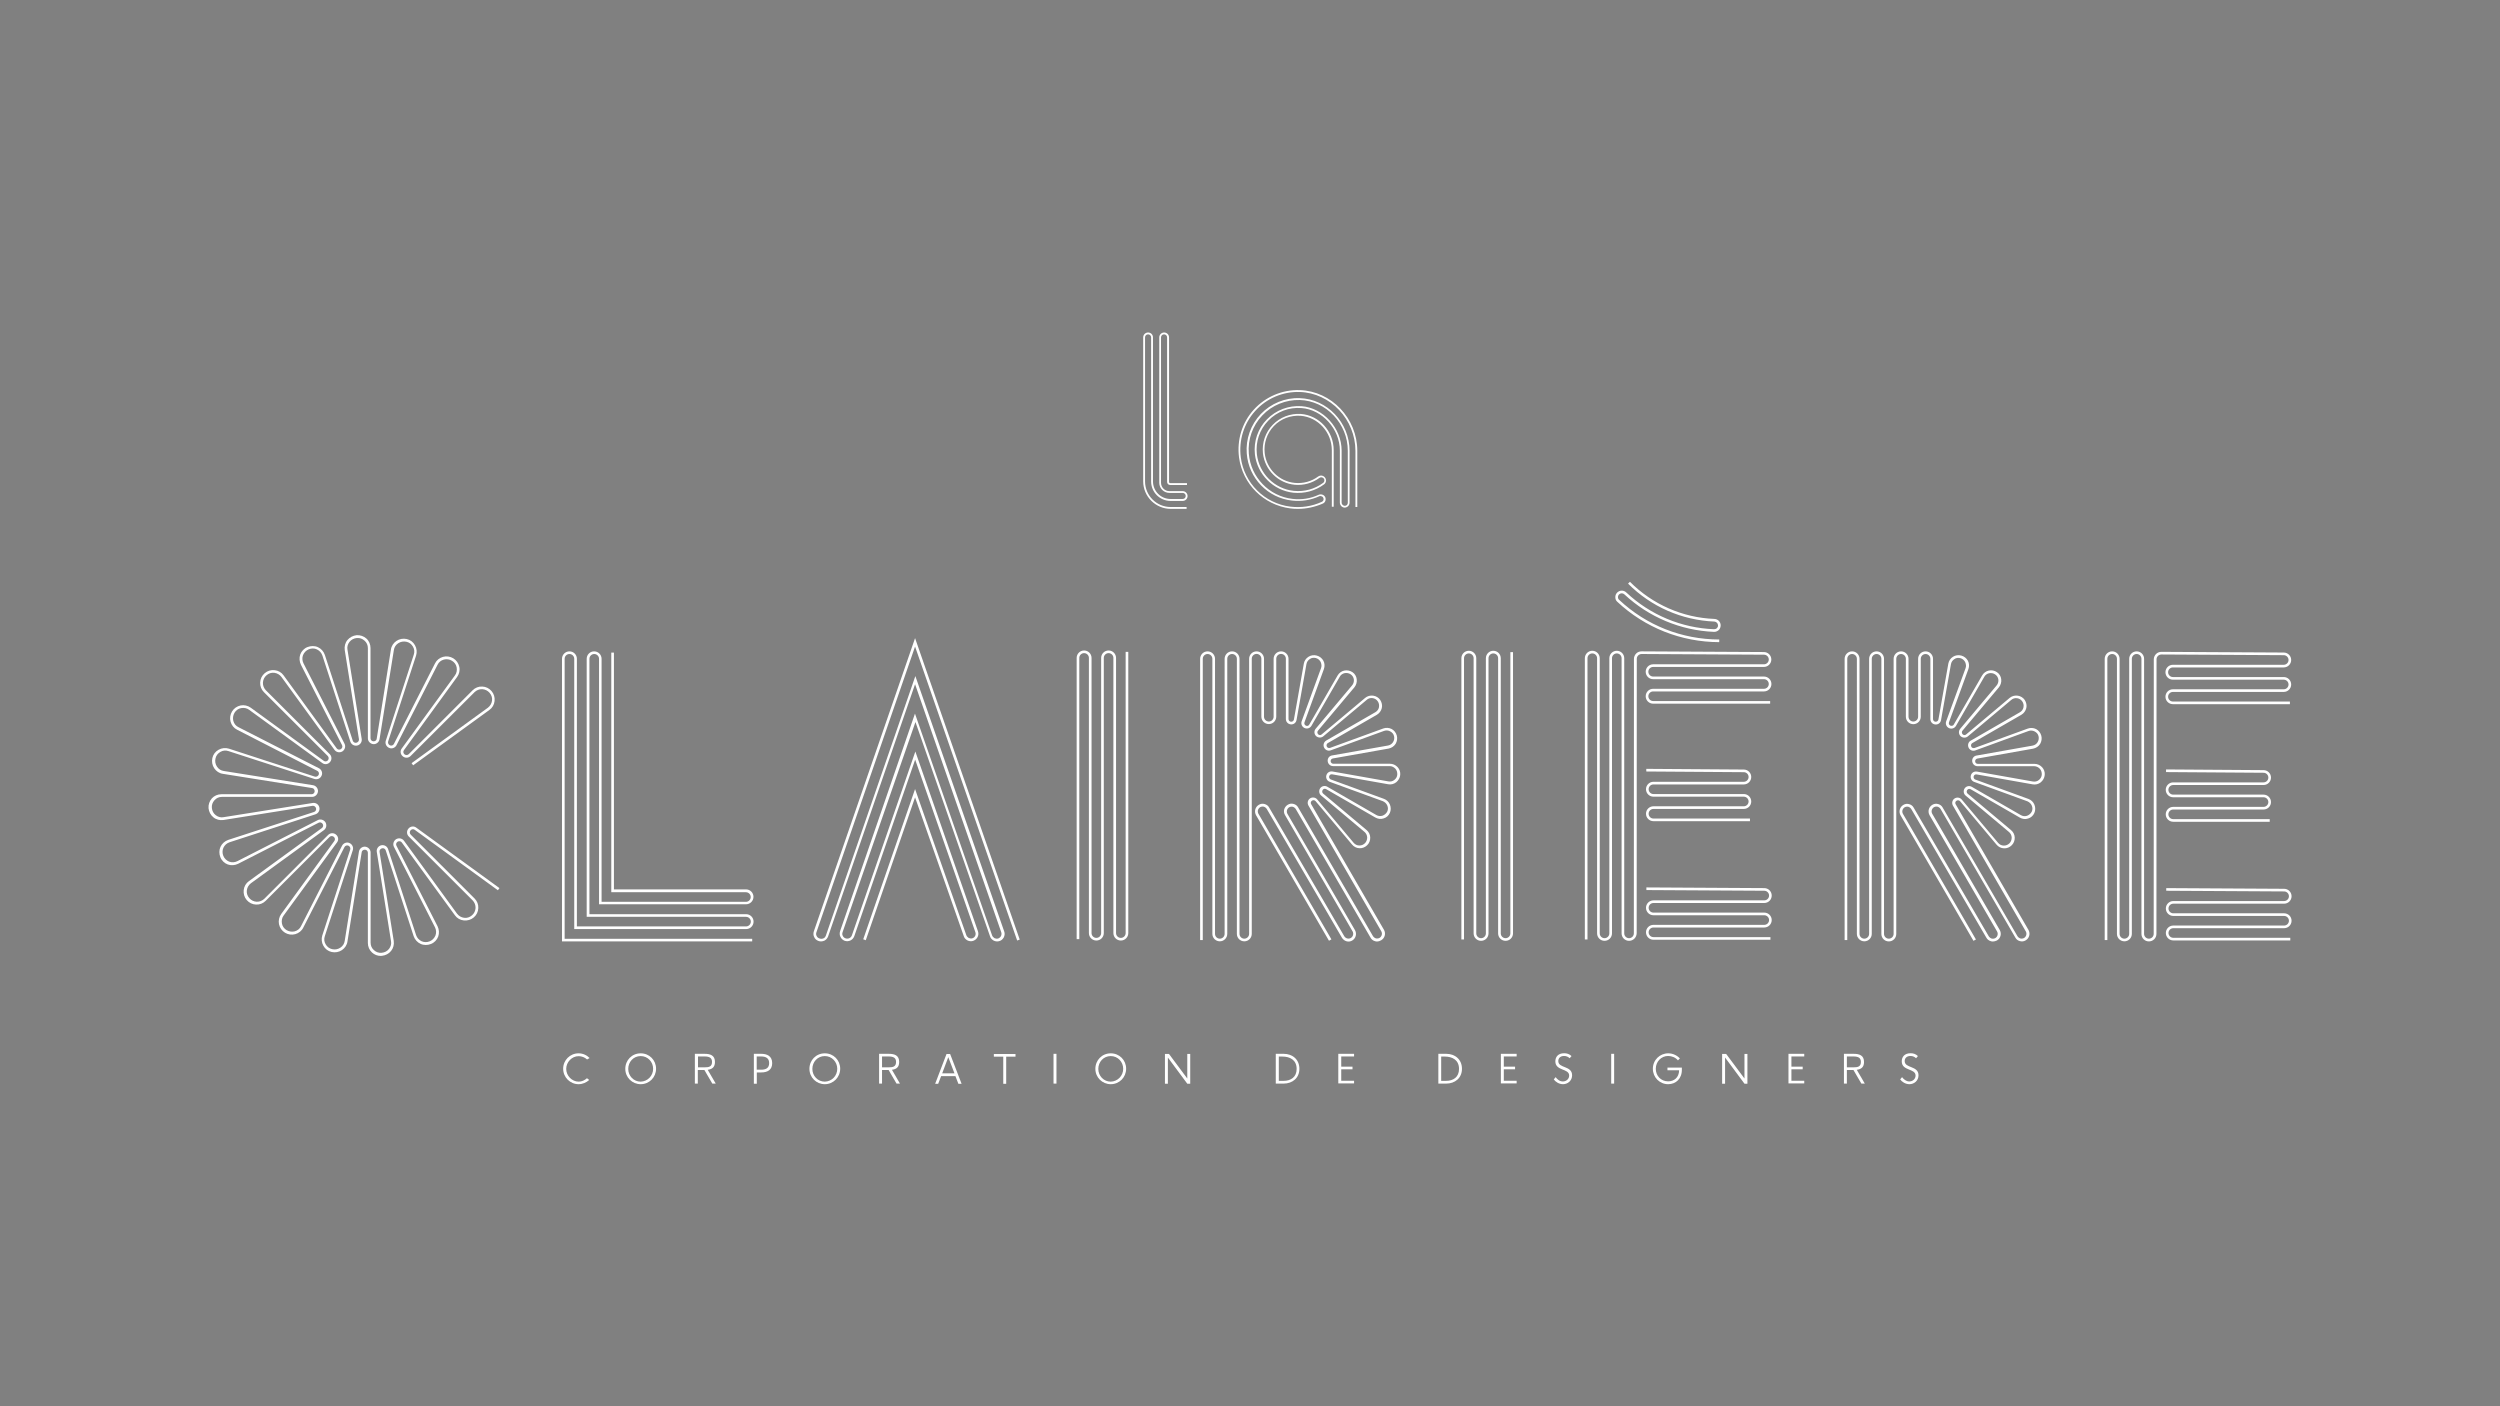 <?xml version="1.0" encoding="utf-8"?>
<!-- Generator: Adobe Illustrator 21.1.0, SVG Export Plug-In . SVG Version: 6.00 Build 0)  -->
<svg version="1.1" id="Calque_1" xmlns="http://www.w3.org/2000/svg" xmlns:xlink="http://www.w3.org/1999/xlink" x="0px" y="0px"
	 width="2551.2px" height="1435px" viewBox="0 0 2551.2 1435" style="enable-background:new 0 0 2551.2 1435;" xml:space="preserve"
	>
<rect x="0" y="0" width="2551.2" height="1435" fill="#808080" stroke="none"/>
<style type="text/css">
	.st0{fill:#FFFFFF;}
	.st1{fill:#FFFFFF;stroke:#1D1D1B;stroke-width:2.772;stroke-miterlimit:10;}
</style>
<g>
	<g>
		<g>
			<g>
				<g>
					<path class="st0" d="M388.6,975.5c-3.4,0-6.5-1.2-9-3.5c-2.7-2.5-4.2-6-4.2-9.7v-92.1c0-1.6-1.2-3-2.9-3.1
						c-1.8-0.1-3.3,1.1-3.4,2.6l-14.5,91c-0.5,3.7-2.6,6.8-5.7,8.9c-3,2-6.8,2.7-10.4,1.9c-3.7-0.8-6.7-3.1-8.5-6.4
						c-1.8-3.1-2.2-7.1-1.1-10.5l28.5-87.6c0.5-1.5-0.3-3.3-1.8-4c-1.6-0.7-3.4,0-4.1,1.5l-42,82.1c-1.6,3.3-4.6,5.7-8.2,6.7
						s-7.4,0.4-10.5-1.5c-3.1-1.9-5.3-5-6.1-8.7c-0.7-3.5,0.1-7.4,2.3-10.4l54.2-74.5c1-1.4,0.7-3.1-0.5-4.2
						c-1.4-1.1-3.1-1.1-4.4,0.1l-65.2,65.2c-2.6,2.6-6.1,4-9.8,3.8c-3.7-0.1-7.1-1.8-9.5-4.6c-2.5-2.9-3.5-6.5-3.1-10.2
						c0.4-3.7,2.3-7,5.3-9.1l74.5-54.2c1.4-1,1.6-2.9,0.8-4.2c-1-1.5-2.7-2-4.2-1.2l-82.1,41.9c-3.3,1.6-7.1,1.9-10.5,0.7
						c-3.4-1.2-6.3-4-7.6-7.4c-1.4-3.4-1.4-7.4,0.1-10.6c1.5-3.3,4.4-5.9,7.9-7.1l87.6-28.5c1.5-0.5,2.5-2.2,2-3.8
						c-0.4-1.6-2-2.7-3.5-2.5l-91,14.5c-3.7,0.5-7.4-0.4-10.2-2.7c-2.9-2.3-4.6-5.7-5-9.3c-0.3-3.7,1-7.4,3.4-10.1
						c2.5-2.7,6-4.2,9.7-4.2h92.1c1.6,0,3-1.2,3.1-2.9c0.1-1.8-1.1-3.3-2.6-3.4l-91-14.5c-3.7-0.5-6.8-2.6-8.9-5.7
						c-2-3-2.7-6.8-1.9-10.4c0.8-3.7,3.1-6.7,6.4-8.5c3.1-1.8,7.1-2.2,10.5-1.1l87.6,28.5c1.5,0.5,3.3-0.3,4-1.8
						c0.7-1.6,0-3.4-1.5-4.1L242,744.7c-3.3-1.6-5.7-4.6-6.7-8.2c-1-3.5-0.4-7.4,1.5-10.5c1.9-3.1,5-5.3,8.7-6.1
						c3.5-0.7,7.4,0.1,10.4,2.3l74.5,54.2c1.4,1,3.1,0.7,4.2-0.5c1.1-1.4,1.1-3.1-0.1-4.4l-65.2-65.2c-2.6-2.6-4-6.1-3.8-9.8
						c0.1-3.7,1.8-7.1,4.6-9.5c2.9-2.5,6.5-3.5,10.2-3.1s7,2.3,9.1,5.3l54.2,74.5c1,1.4,2.9,1.6,4.2,0.8c1.5-1,2-2.7,1.2-4.2
						l-41.9-81.9c-1.6-3.3-1.9-7.1-0.7-10.5c1.2-3.4,4-6.3,7.4-7.6s7.4-1.4,10.6,0.1c3.3,1.5,5.9,4.4,7.1,7.9l28.5,87.6
						c0.5,1.5,2.2,2.5,3.8,2c1.6-0.4,2.7-1.9,2.5-3.5l-14.5-91c-0.5-3.7,0.4-7.4,2.7-10.2s5.7-4.6,9.3-5c3.7-0.3,7.4,1,10.1,3.4
						s4.2,6,4.2,9.7v92.1c0,1.6,1.2,3,2.9,3.1c1.8,0.1,3.3-1.1,3.4-2.6l14.5-91c0.5-3.7,2.6-6.8,5.7-8.9c3-2,6.8-2.7,10.4-1.9
						c3.7,0.8,6.7,3.1,8.5,6.4c1.8,3.1,2.2,7.1,1.1,10.5l-28.5,87.6c-0.5,1.5,0.3,3.3,1.8,4c1.6,0.7,3.4,0,4.1-1.5l41.9-82.1
						c1.6-3.3,4.6-5.7,8.2-6.7c3.5-1,7.4-0.4,10.5,1.5c3.1,1.9,5.3,5,6.1,8.7s-0.1,7.4-2.3,10.4l-54.2,74.6c-1,1.4-0.7,3.1,0.5,4.2
						c1.4,1.1,3.1,1.1,4.4-0.1l65.2-65.2c2.6-2.6,6.1-4,9.8-3.8c3.7,0.1,7.1,1.8,9.5,4.6c2.5,2.9,3.5,6.5,3.1,10.2
						c-0.4,3.7-2.3,7-5.3,9.1L421.6,781l-1.6-2.2l77.9-56.6c2.3-1.8,3.8-4.2,4.2-7.2c0.4-2.9-0.5-5.7-2.5-8s-4.6-3.5-7.5-3.7
						c-3-0.1-5.7,1-7.8,3l-65.3,65.2c-2.2,2.2-5.7,2.3-8,0.3c-2.5-2-2.9-5.6-1-8l54.2-74.5c1.8-2.3,2.3-5.3,1.8-8.2
						c-0.5-2.9-2.3-5.3-4.8-6.8c-2.6-1.6-5.5-1.9-8.3-1.2c-2.9,0.8-5.2,2.7-6.4,5.3l-41.9,82.1c-1.4,2.7-4.8,4-7.5,2.7
						c-2.9-1.2-4.4-4.4-3.4-7.4l28.5-87.6c1-2.9,0.7-5.7-0.8-8.3c-1.5-2.6-3.8-4.4-6.7-5s-5.9-0.1-8.3,1.5c-2.5,1.6-4.1,4.1-4.5,7.1
						l-14.6,90.9c-0.5,3-3.3,5.2-6.3,5c-3.1-0.3-5.6-2.9-5.6-5.9v-92.1c0-3-1.2-5.7-3.4-7.6c-2.2-2-4.9-3-7.9-2.7
						c-3,0.3-5.6,1.6-7.5,4c-1.8,2.3-2.6,5.2-2,8l14.5,91c0.5,3-1.5,6-4.5,6.7c-3.1,0.7-6.1-1-7.1-4L329,669c-1-2.9-2.9-5-5.6-6.3
						s-5.6-1.2-8.3-0.1c-2.7,1.1-4.8,3.3-5.9,6c-1,2.7-0.8,5.7,0.5,8.3l41.9,82.1c1.4,2.7,0.4,6.1-2.2,7.8c-2.7,1.6-6.1,1-8-1.5
						l-54.2-74.5c-1.8-2.3-4.2-3.8-7.2-4.2c-2.9-0.4-5.7,0.5-8,2.5c-2.3,1.9-3.5,4.6-3.7,7.5c-0.1,3,1,5.7,3,7.8l65.2,65.2
						c2.2,2.2,2.3,5.7,0.3,8c-2,2.5-5.6,2.9-8,1l-74.5-54.2c-2.3-1.8-5.3-2.3-8.2-1.8c-2.9,0.5-5.3,2.3-6.8,4.8
						c-1.5,2.6-1.9,5.5-1.2,8.3c0.8,2.9,2.7,5.2,5.3,6.4l82.1,41.9c2.7,1.4,4,4.8,2.7,7.5c-1.2,2.9-4.4,4.4-7.4,3.4l-87.6-28.4
						c-2.9-1-5.7-0.7-8.3,0.8c-2.6,1.5-4.4,3.8-5,6.7c-0.7,2.9-0.1,5.9,1.5,8.3c1.6,2.5,4.1,4.1,7.1,4.5l91,14.5
						c3,0.5,5.2,3.3,5,6.3c-0.3,3.1-2.9,5.6-5.9,5.6h-92.1c-3,0-5.7,1.2-7.6,3.4c-2,2.2-3,4.9-2.7,7.9c0.3,3,1.6,5.6,4,7.4
						c2.3,1.8,5.2,2.6,8,2l91-14.5c3-0.5,6,1.5,6.7,4.5c0.7,3.1-1,6.1-4,7.1l-87.6,28.5c-2.9,1-5,2.9-6.3,5.6
						c-1.2,2.7-1.2,5.6-0.1,8.3c1.1,2.7,3.3,4.8,6,5.9c2.7,1,5.7,0.8,8.3-0.5l82.1-41.9c2.7-1.4,6.1-0.4,7.8,2.2
						c1.6,2.7,1,6.1-1.5,8l-74.5,54.2c-2.3,1.8-3.8,4.2-4.2,7.2c-0.4,2.9,0.5,5.7,2.5,8s4.6,3.5,7.5,3.7c3,0.1,5.7-1,7.8-3
						l65.2-65.2c2.2-2.2,5.7-2.3,8-0.3c2.5,2,2.9,5.6,1,8l-54.4,74.5c-1.8,2.3-2.3,5.3-1.8,8.2c0.5,2.9,2.3,5.3,4.8,6.8
						c2.6,1.5,5.5,1.9,8.3,1.2c2.9-0.8,5.2-2.7,6.4-5.3l41.9-82.1c1.4-2.7,4.8-4,7.5-2.7c2.9,1.2,4.4,4.4,3.4,7.4l-28.5,87.6
						c-1,2.9-0.7,5.7,0.8,8.3s3.8,4.4,6.7,5c2.9,0.7,5.9,0.1,8.3-1.5c2.5-1.6,4.1-4.1,4.5-7.1l14.5-91c0.5-3,3.3-5.2,6.3-5
						c3.1,0.3,5.6,2.9,5.6,5.9V962c0,3,1.2,5.7,3.4,7.6c2.2,2,4.9,3,7.9,2.7c3-0.3,5.6-1.6,7.5-4c1.8-2.3,2.6-5.2,2-8l-14.5-91
						c-0.5-3,1.5-6,4.5-6.7c3.1-0.7,6.1,1,7.1,4l28.5,87.6c1,2.9,2.9,5,5.6,6.3c2.7,1.2,5.6,1.2,8.3,0.1s4.8-3.3,5.9-6
						c1-2.7,0.8-5.7-0.5-8.3L402,864.2c-1.4-2.7-0.4-6.1,2.2-7.8c2.7-1.6,6.1-1,8,1.5l54.2,74.5c1.8,2.3,4.2,3.8,7.2,4.2
						c2.9,0.4,5.7-0.5,8-2.5c2.3-1.9,3.5-4.6,3.7-7.5c0.1-3-1-5.7-3-7.8l-65.2-65.2c-2.2-2.2-2.3-5.7-0.3-8c2-2.5,5.6-2.9,8-1
						l84.9,61.7l-1.6,2.2l-84.9-61.7c-1.4-1-3.1-0.7-4.2,0.5c-1.1,1.4-1.1,3.1,0.1,4.4l65.2,65.2c2.6,2.6,4,6.1,3.8,9.8
						c-0.1,3.7-1.8,7.1-4.6,9.5s-6.5,3.5-10.2,3.1c-3.7-0.4-7-2.3-9.1-5.3L410,859.7c-1-1.4-2.9-1.6-4.2-0.8c-1.5,1-2,2.7-1.2,4.2
						l41.9,82.1c1.6,3.3,1.9,7.1,0.7,10.5c-1.2,3.4-4,6.3-7.4,7.6c-3.4,1.4-7.4,1.4-10.6-0.1c-3.3-1.5-5.9-4.4-7.1-7.9l-28.5-87.6
						c-0.5-1.5-2.2-2.5-3.8-2c-1.6,0.4-2.7,1.9-2.5,3.5l14.5,91c0.5,3.7-0.4,7.4-2.7,10.2c-2.3,2.9-5.7,4.6-9.3,5
						C389.3,975.5,389,975.5,388.6,975.5z"/>
				</g>
			</g>
		</g>
		<g>
			<g>
				<g>
					<path class="st0" d="M767.6,960.7H573.5V672.3c0-4.2,3.4-7.6,7.6-7.6s7.6,3.4,7.6,7.6v273.1h172.6c2.7,0,4.9-2.2,4.9-4.9
						c0-2.7-2.2-4.9-4.9-4.9H598.7V672.3c0-4.2,3.4-7.6,7.6-7.6s7.6,3.4,7.6,7.6v248h147.3c2.7,0,4.9-2.2,4.9-4.9
						c0-2.7-2.2-4.9-4.9-4.9H623.8V666h2.7v241.6h134.8c4.2,0,7.6,3.4,7.6,7.6c0,4.2-3.4,7.6-7.6,7.6H611.3V672.3
						c0-2.7-2.2-4.9-4.9-4.9c-2.7,0-4.9,2.2-4.9,4.9v260.6h159.9c4.2,0,7.6,3.4,7.6,7.6c0,4.2-3.4,7.6-7.6,7.6H586V672.3
						c0-2.7-2.2-4.9-4.9-4.9c-2.7,0-4.9,2.2-4.9,4.9v285.7h191.4V960.7z"/>
				</g>
			</g>
		</g>
		<g>
			<g>
				<g>
					<path class="st0" d="M1143.8,959.8c-4.2,0-7.6-3.4-7.6-7.6V671.4c0-2.7-2.2-4.9-4.9-4.9s-4.9,2.2-4.9,4.9v280.8
						c0,4.2-3.4,7.6-7.6,7.6s-7.6-3.4-7.6-7.6V671.4c0-2.7-2.2-4.9-4.9-4.9c-2.7,0-4.9,2.2-4.9,4.9v287h-2.7v-287
						c0-4.2,3.4-7.6,7.6-7.6c4.2,0,7.6,3.4,7.6,7.6v280.8c0,2.7,2.2,4.9,4.9,4.9s4.9-2.2,4.9-4.9V671.4c0-4.2,3.4-7.6,7.6-7.6
						s7.6,3.4,7.6,7.6v280.8c0,2.7,2.2,4.9,4.9,4.9s4.9-2.2,4.9-4.9v-287h2.7v287C1151.4,956.4,1148,959.8,1143.8,959.8z"/>
				</g>
			</g>
		</g>
		<g>
			<g>
				<g>
					<path class="st0" d="M1536.4,960.1c-4.2,0-7.6-3.4-7.6-7.6V671.7c0-2.7-2.2-4.9-4.9-4.9c-2.7,0-4.9,2.2-4.9,4.9v280.8
						c0,4.2-3.4,7.6-7.6,7.6s-7.6-3.4-7.6-7.6V671.7c0-2.7-2.2-4.9-4.9-4.9s-4.9,2.2-4.9,4.9v287h-2.7v-287c0-4.2,3.4-7.6,7.6-7.6
						s7.6,3.4,7.6,7.6v280.8c0,2.7,2.2,4.9,4.9,4.9s4.9-2.2,4.9-4.9V671.7c0-4.2,3.4-7.6,7.6-7.6c4.2,0,7.6,3.4,7.6,7.6v280.8
						c0,2.7,2.2,4.9,4.9,4.9c2.7,0,4.9-2.2,4.9-4.9v-287h2.7v287C1544,956.7,1540.6,960.1,1536.4,960.1z"/>
				</g>
			</g>
		</g>
		<g>
			<g>
				<g>
					<g>
						<path class="st0" d="M2192.9,960.7c-4.2,0-7.6-3.4-7.6-7.6V672.3c0-2.7-2.2-4.9-4.9-4.9s-4.9,2.2-4.9,4.9V953
							c0,4.2-3.4,7.6-7.6,7.6c-4.2,0-7.6-3.4-7.6-7.6V672.3c0-2.7-2.2-4.9-4.9-4.9c-2.7,0-4.9,2.2-4.9,4.9v287h-2.7v-287
							c0-4.2,3.4-7.6,7.6-7.6c4.2,0,7.6,3.4,7.6,7.6V953c0,2.7,2.2,4.9,4.9,4.9c2.7,0,4.9-2.2,4.9-4.9V672.3c0-4.2,3.4-7.6,7.6-7.6
							c4.2,0,7.6,3.4,7.6,7.6V953c0,2.7,2.2,4.9,4.9,4.9s4.9-2.2,4.9-4.9l0.1-280.1c0-2,0.8-4,2.3-5.5c1.5-1.5,3.4-2.2,5.5-2.2
							l124.8,0.7c4.2,0,7.6,3.4,7.6,7.6c0,4.2-3.4,7.6-7.6,7.6h-113.1c-2.7,0-4.9,2.2-4.9,4.9c0,2.7,2.2,4.9,4.9,4.9h113.1
							c4.2,0,7.6,3.4,7.6,7.6c0,4.2-3.4,7.6-7.6,7.6h-113.1c-2.7,0-4.9,2.2-4.9,4.9c0,2.7,2.2,4.9,4.9,4.9h119.4v2.7h-119.4
							c-4.2,0-7.6-3.4-7.6-7.6c0-4.2,3.4-7.6,7.6-7.6h113.1c2.7,0,4.9-2.2,4.9-4.9c0-2.7-2.2-4.9-4.9-4.9h-113.1
							c-4.2,0-7.6-3.4-7.6-7.6c0-4.2,3.4-7.6,7.6-7.6h113.1c2.7,0,4.9-2.2,4.9-4.9c0-2.7-2.2-4.9-4.9-4.9l-124.8-0.7
							c-1.2,0-2.6,0.5-3.5,1.4c-1,1-1.5,2.2-1.5,3.4l-0.1,280.1C2200.7,957.3,2197.1,960.7,2192.9,960.7z"/>
					</g>
				</g>
			</g>
			<g>
				<g>
					<g>
						<path class="st0" d="M2337.2,959.7h-119.4c-4.2,0-7.6-3.4-7.6-7.6c0-4.2,3.4-7.6,7.6-7.6h113.1c2.7,0,4.9-2.2,4.9-4.9
							c0-2.7-2.2-4.9-4.9-4.9h-113.1c-4.2,0-7.6-3.4-7.6-7.6c0-4.2,3.4-7.6,7.6-7.6h113.1c2.7,0,4.9-2.2,4.9-4.9
							c0-2.7-2.2-4.9-4.9-4.9l-120.3-0.7v-2.7l120.3,0.7c4.2,0,7.6,3.4,7.6,7.6c0,4.2-3.4,7.6-7.6,7.6h-113.1
							c-2.7,0-4.9,2.2-4.9,4.9c0,2.7,2.2,4.9,4.9,4.9h113.1c4.2,0,7.6,3.4,7.6,7.6c0,4.2-3.4,7.6-7.6,7.6h-113.1
							c-2.7,0-4.9,2.2-4.9,4.9c0,2.7,2.2,4.9,4.9,4.9h119.4V959.7z"/>
					</g>
				</g>
			</g>
			<g>
				<g>
					<g>
						<path class="st0" d="M2316.2,838.6h-98.5c-4.2,0-7.6-3.4-7.6-7.6c0-4.2,3.4-7.6,7.6-7.6h92.2c2.7,0,4.9-2.2,4.9-4.9
							c0-2.7-2.2-4.9-4.9-4.9h-92.2c-4.2,0-7.6-3.4-7.6-7.6c0-4.2,3.4-7.6,7.6-7.6h92.2c2.7,0,4.9-2.2,4.9-4.9
							c0-2.7-2.2-4.9-4.9-4.9l-99.5-0.7v-2.7l99.5,0.7c4.2,0,7.6,3.4,7.6,7.6s-3.4,7.6-7.6,7.6h-92.2c-2.7,0-4.9,2.2-4.9,4.9
							c0,2.7,2.2,4.9,4.9,4.9h92.2c4.2,0,7.6,3.4,7.6,7.6c0,4.2-3.4,7.6-7.6,7.6h-92.2c-2.7,0-4.9,2.2-4.9,4.9
							c0,2.7,2.2,4.9,4.9,4.9h98.5V838.6z"/>
					</g>
				</g>
			</g>
		</g>
		<g>
			<g>
				<g>
					<path class="st0" d="M837.9,960.7c-0.8,0-1.6-0.1-2.5-0.4c-2-0.7-3.7-2-4.5-4c-1-1.8-1-4-0.4-5.9l103.3-299.2l106.8,307.6
						l-2.6,1l-104.2-300L833.1,951.5c-0.4,1.2-0.4,2.6,0.3,3.7c0.5,1.2,1.5,2,2.9,2.5c1.4,0.5,2.7,0.4,4-0.1c1.2-0.5,2-1.5,2.5-2.9
						l91.3-264.8l90.7,260.7c0.7,1.9,0.5,4-0.4,5.9c-1,1.8-2.5,3.3-4.4,3.8c-1.9,0.7-4.1,0.5-5.9-0.4c-1.8-1-3.3-2.5-3.8-4.4
						l-76.1-218.7l-74.4,214.6c-0.4,1.2-0.4,2.6,0.3,3.7c0.5,1.2,1.5,2,2.9,2.5c2.6,0.8,5.3-0.4,6.3-3l64.8-187.7L998,950.4
						c1.4,4-0.8,8.3-4.8,9.7c-1.9,0.7-4,0.5-5.9-0.4c-1.8-1-3.3-2.5-3.8-4.4l-49.7-141.6l-50.3,145.8l-2.6-1l52.9-153.3l52.3,149.1
						c0.4,1.2,1.4,2.2,2.5,2.9c1.2,0.5,2.5,0.7,3.7,0.3c2.6-0.8,4-3.7,3-6.3l-61.4-176l-62.1,180.1c-1.4,4-5.7,6.1-9.7,4.8
						c-1.9-0.7-3.5-2-4.4-4c-1-1.8-1-4-0.4-5.9l76.4-222l78.7,226.3c0.4,1.2,1.4,2.2,2.5,2.9c1.2,0.5,2.5,0.7,3.7,0.3
						c1.2-0.4,2.3-1.4,2.9-2.5c0.5-1.1,0.7-2.5,0.3-3.7l-88-253.3l-88.7,257.3c-0.7,1.9-2,3.5-3.8,4.4
						C840.2,960.4,839,960.7,837.9,960.7z"/>
				</g>
			</g>
		</g>
		<g>
			<g>
				<g>
					<g>
						<path class="st0" d="M1754.4,655.3c-38.7-0.1-75.7-14.7-104-41.2c-1.4-1.2-2-2.9-2-4.8c0-1.8,0.7-3.4,1.9-4.6
							c2.6-2.6,6.7-2.6,9.3-0.1c24.4,22.9,56.3,36.3,89.6,37.5c1,0,2-0.3,2.9-1.1c0.7-0.7,1.1-1.6,1.1-2.7c0-2.2-1.6-3.8-3.7-4
							c-33.3-1.4-64.5-15.1-88.1-38.7l1.9-1.9c23.1,23.2,53.8,36.6,86.2,37.9c3.5,0.1,6.4,3,6.4,6.5c0,1.9-0.7,3.7-2,4.9
							c-1.4,1.2-3,1.9-4.9,1.8c-34-1.4-66.4-15-91.4-38.3c-1.5-1.4-3.8-1.4-5.3,0c-0.8,0.8-1.2,1.8-1.2,2.9c0,1.1,0.4,2,1.2,2.7
							c27.8,26.1,64,40.4,102.2,40.5L1754.4,655.3z"/>
					</g>
				</g>
			</g>
			<g>
				<g>
					<g>
						<g>
							<g>
								<path class="st0" d="M1662.4,960.1c-4.2,0-7.6-3.4-7.6-7.6V671.7c0-2.7-2.2-4.9-4.9-4.9s-4.9,2.2-4.9,4.9v280.8
									c0,4.2-3.4,7.6-7.6,7.6s-7.6-3.4-7.6-7.6V671.7c0-2.7-2.2-4.9-4.9-4.9c-2.7,0-4.9,2.2-4.9,4.9v287h-2.7v-287
									c0-4.2,3.4-7.6,7.6-7.6c4.2,0,7.6,3.4,7.6,7.6v280.8c0,2.7,2.2,4.9,4.9,4.9s4.9-2.2,4.9-4.9V671.7c0-4.2,3.4-7.6,7.6-7.6
									s7.6,3.4,7.6,7.6v280.8c0,2.7,2.2,4.9,4.9,4.9s4.9-2.2,4.9-4.9l0.1-280.1c0-2,0.8-4,2.3-5.5c1.5-1.5,3.4-2.2,5.5-2.2
									l124.8,0.7c4.2,0,7.6,3.4,7.6,7.6s-3.4,7.6-7.6,7.6H1687c-2.7,0-4.9,2.2-4.9,4.9c0,2.7,2.2,4.9,4.9,4.9h113.1
									c4.2,0,7.6,3.4,7.6,7.6c0,4.2-3.4,7.6-7.6,7.6H1687c-2.7,0-4.9,2.2-4.9,4.9c0,2.7,2.2,4.9,4.9,4.9h119.4v2.7H1687
									c-4.2,0-7.6-3.4-7.6-7.6c0-4.2,3.4-7.6,7.6-7.6h113.1c2.7,0,4.9-2.2,4.9-4.9c0-2.7-2.2-4.9-4.9-4.9H1687
									c-4.2,0-7.6-3.4-7.6-7.6s3.4-7.6,7.6-7.6h113.1c2.7,0,4.9-2.2,4.9-4.9c0-2.7-2.2-4.9-4.9-4.9l-124.8-0.7
									c-1.2,0-2.6,0.5-3.5,1.4c-1,1-1.5,2.2-1.5,3.4l-0.1,280.1C1670.1,956.7,1666.7,960.1,1662.4,960.1z"/>
							</g>
						</g>
					</g>
					<g>
						<g>
							<g>
								<path class="st0" d="M1806.7,959h-119.4c-4.2,0-7.6-3.4-7.6-7.6c0-4.2,3.4-7.6,7.6-7.6h113.1c2.7,0,4.9-2.2,4.9-4.9
									c0-2.7-2.2-4.9-4.9-4.9h-113.1c-4.2,0-7.6-3.4-7.6-7.6s3.4-7.6,7.6-7.6h113.1c2.7,0,4.9-2.2,4.9-4.9c0-2.7-2.2-4.9-4.9-4.9
									l-120.3-0.7v-2.7l120.3,0.7c4.2,0,7.6,3.4,7.6,7.6c0,4.2-3.4,7.6-7.6,7.6h-113.1c-2.7,0-4.9,2.2-4.9,4.9
									c0,2.7,2.2,4.9,4.9,4.9h113.1c4.2,0,7.6,3.4,7.6,7.6c0,4.2-3.4,7.6-7.6,7.6h-113.1c-2.7,0-4.9,2.2-4.9,4.9
									c0,2.7,2.2,4.9,4.9,4.9h119.4V959z"/>
							</g>
						</g>
					</g>
					<g>
						<g>
							<g>
								<path class="st0" d="M1785.8,838h-98.5c-4.2,0-7.6-3.4-7.6-7.6c0-4.2,3.4-7.6,7.6-7.6h92.2c2.7,0,4.9-2.2,4.9-4.9
									c0-2.7-2.2-4.9-4.9-4.9h-92.2c-4.2,0-7.6-3.4-7.6-7.6c0-4.2,3.4-7.6,7.6-7.6h92.2c2.7,0,4.9-2.2,4.9-4.9
									c0-2.7-2.2-4.9-4.9-4.9l-99.5-0.7v-2.7l99.5,0.7c4.2,0,7.6,3.4,7.6,7.6c0,4.2-3.4,7.6-7.6,7.6h-92.2c-2.7,0-4.9,2.2-4.9,4.9
									c0,2.7,2.2,4.9,4.9,4.9h92.2c4.2,0,7.6,3.4,7.6,7.6c0,4.2-3.4,7.6-7.6,7.6h-92.2c-2.7,0-4.9,2.2-4.9,4.9
									c0,2.7,2.2,4.9,4.9,4.9h98.5V838z"/>
							</g>
						</g>
					</g>
				</g>
				<g>
					<g>
						<g>
							<g>
								<path class="st1" d="M1754.4,610.6"/>
							</g>
						</g>
					</g>
				</g>
			</g>
		</g>
		<g>
			<g>
				<g>
					<path class="st0" d="M2033.7,960.8c-0.7,0-1.4-0.1-2-0.3c-1.9-0.5-3.7-1.8-4.6-3.5l-76.7-131.4c-0.7-1.1-1.8-1.9-3-2.3
						c-1.2-0.3-2.6-0.1-3.7,0.5c-2.3,1.4-3.1,4.4-1.8,6.7l74.5,128.2l-2.5,1.4l-74.5-128.2c-2-3.7-0.8-8.3,2.9-10.5
						c1.8-1.1,3.8-1.4,5.9-0.8c2,0.5,3.7,1.8,4.6,3.5l76.7,131.4c0.7,1.1,1.8,1.9,3,2.3c1.2,0.3,2.6,0.1,3.7-0.5
						c2.3-1.4,3.1-4.4,1.8-6.7l-69-118.8c-2-3.7-0.8-8.3,2.9-10.5c1.8-1.1,3.8-1.4,5.9-0.8c2,0.5,3.7,1.8,4.6,3.5l76.4,131.4
						c0.7,1.1,1.8,1.9,3,2.3c1.2,0.3,2.6,0.1,3.7-0.5c2.3-1.4,3.1-4.4,1.8-6.7l-74.4-128.4c-1.4-2.5-0.7-5.6,1.6-7.2
						c2.3-1.6,5.6-1.2,7.4,1l37.2,44.3c1.4,1.6,3.4,2.7,5.6,2.7c2.2,0.1,4.2-0.7,5.9-2.3c1.5-1.5,2.3-3.7,2.3-5.9
						c-0.1-2.2-1.1-4.2-2.7-5.6l-44.3-37.2c-2.2-1.8-2.6-5-1-7.4c1.6-2.3,4.8-3,7.2-1.6l50.1,28.9c1.9,1.1,4.1,1.4,6.3,0.7
						c2-0.7,3.8-2.2,4.8-4.1c1-2,1-4.2,0.1-6.3c-0.8-2-2.5-3.5-4.5-4.4l-54.3-19.8c-2.7-1-4.1-3.8-3.4-6.5c0.7-2.9,3.4-4.5,6.3-4
						l57,10.1c2.2,0.4,4.4-0.1,6.1-1.5s2.9-3.3,3-5.5c0.1-2.2-0.5-4.4-2-6s-3.5-2.6-5.7-2.6h-57.8c-2.9,0-5.2-2.2-5.5-5
						c-0.3-2.9,1.6-5.5,4.5-5.9l57-10.1c2.2-0.4,4.1-1.6,5.2-3.5c1.2-1.9,1.5-4.1,1-6.1c-0.5-2.2-1.9-3.8-4-4.9
						c-1.9-1-4.2-1.2-6.3-0.4l-54.3,19.8c-2.7,1-5.6-0.3-6.8-2.9c-1.2-2.6-0.3-5.7,2.2-7.1l50.1-28.9c1.9-1.1,3.3-2.9,3.7-5
						c0.5-2.2,0-4.4-1.2-6.1c-1.2-1.8-3.1-3-5.3-3.3c-2.2-0.3-4.4,0.3-6,1.8l-44.3,37.2c-2.2,1.8-5.3,1.6-7.4-0.3
						c-2-2-2.2-5.2-0.4-7.4l37.2-44.3c1.4-1.6,2-3.8,1.8-6c-0.3-2.2-1.5-4.1-3.3-5.3c-1.8-1.2-4-1.6-6.1-1.2c-2.2,0.5-4,1.8-5,3.7
						l-28.9,50.1c-1.5,2.5-4.5,3.4-7.1,2.2c-2.6-1.2-3.8-4.2-2.9-6.8l19.8-54.3c0.8-2,0.5-4.2-0.4-6.3c-1-1.9-2.7-3.4-4.9-4
						c-2.2-0.5-4.4-0.3-6.1,1c-1.9,1.2-3.1,3-3.5,5.2l-10.1,57c-0.5,2.9-3,4.8-5.9,4.5c-2.9-0.3-5-2.6-5-5.5v-61.5
						c0-2.7-2.2-4.9-4.9-4.9s-4.9,2.2-4.9,4.9v59.1c0,4.2-3.4,7.6-7.6,7.6s-7.6-3.4-7.6-7.6v-59.1c0-2.7-2.2-4.9-4.9-4.9
						c-2.7,0-4.9,2.2-4.9,4.9v280.8c0,4.2-3.4,7.6-7.6,7.6c-4.2,0-7.6-3.4-7.6-7.6V672.3c0-2.7-2.2-4.9-4.9-4.9
						c-2.7,0-4.9,2.2-4.9,4.9V953c0,4.2-3.4,7.6-7.6,7.6s-7.6-3.4-7.6-7.6V672.3c0-2.7-2.2-4.9-4.9-4.9s-4.9,2.2-4.9,4.9v287h-2.7
						v-287c0-4.2,3.4-7.6,7.6-7.6s7.6,3.4,7.6,7.6V953c0,2.7,2.2,4.9,4.9,4.9s4.9-2.2,4.9-4.9V672.3c0-4.2,3.4-7.6,7.6-7.6
						c4.2,0,7.6,3.4,7.6,7.6V953c0,2.7,2.2,4.9,4.9,4.9c2.7,0,4.9-2.2,4.9-4.9V672.3c0-4.2,3.4-7.6,7.6-7.6c4.2,0,7.6,3.4,7.6,7.6
						v59.1c0,2.7,2.2,4.9,4.9,4.9s4.9-2.2,4.9-4.9v-59.1c0-4.2,3.4-7.6,7.6-7.6s7.6,3.4,7.6,7.6v61.5c0,1.4,1.1,2.6,2.5,2.7
						c1.5,0.1,2.7-0.8,3-2.2l10.1-57c0.5-2.9,2.2-5.5,4.8-7.1c2.5-1.6,5.6-2,8.5-1.2c2.9,0.8,5.3,2.7,6.7,5.3s1.5,5.7,0.5,8.5
						l-19.8,54.3c-0.5,1.4,0.1,2.7,1.4,3.4c1.4,0.5,2.9,0.1,3.5-1.1l28.9-50.1c1.5-2.6,4-4.4,6.8-5c2.9-0.7,5.9,0,8.3,1.6
						c2.5,1.6,4.1,4.4,4.4,7.2c0.4,2.9-0.5,5.9-2.3,8.2l-37.2,44.3c-1,1.1-0.8,2.6,0.1,3.7c1.1,1.1,2.6,1.1,3.7,0.1l44.3-37.2
						c2.3-1.9,5.2-2.7,8.2-2.3c2.9,0.4,5.6,2,7.2,4.4c1.6,2.5,2.3,5.5,1.6,8.3c-0.7,2.9-2.5,5.3-5,6.8l-50.1,28.9
						c-1.2,0.7-1.6,2.2-1.1,3.5c0.5,1.4,2,1.9,3.4,1.5l54.3-19.8c2.7-1,5.9-0.8,8.5,0.5c2.6,1.4,4.5,3.8,5.3,6.7s0.3,5.9-1.2,8.5
						c-1.6,2.5-4.2,4.2-7.1,4.8l-57,10.1c-1.4,0.3-2.3,1.5-2.2,2.9c0.1,1.5,1.2,2.5,2.7,2.5h57.8c3,0,5.7,1.2,7.8,3.4
						c2,2.2,3,5,2.7,8c-0.3,3-1.8,5.6-4.1,7.5c-2.3,1.8-5.3,2.6-8.3,2l-57-10.1c-1.4-0.3-2.7,0.5-3.1,1.9c-0.4,1.4,0.4,2.9,1.6,3.3
						l54.3,19.8c2.7,1,5,3.1,6.1,5.9c1.1,2.7,1.1,5.9-0.1,8.5c-1.2,2.7-3.5,4.8-6.4,5.6c-2.9,1-5.9,0.5-8.5-1l-50.1-28.9
						c-1.2-0.7-2.7-0.4-3.5,0.8c-0.8,1.2-0.7,2.7,0.4,3.7l44.3,37.2c2.3,1.9,3.7,4.6,3.8,7.6c0.1,3-1,5.9-3.1,7.9
						c-2,2-4.9,3.3-7.9,3.1c-3-0.1-5.7-1.5-7.6-3.8l-37.2-44.3c-1-1.1-2.5-1.2-3.7-0.4c-1.2,0.8-1.5,2.3-0.8,3.5l74.4,128.4
						c2,3.7,0.8,8.3-2.9,10.5c-1.8,1.1-3.8,1.4-5.9,0.8c-2-0.5-3.7-1.8-4.6-3.5l-76.4-131.4c-0.7-1.1-1.8-1.9-3-2.3
						c-1.2-0.3-2.6-0.1-3.7,0.5c-2.3,1.4-3.1,4.4-1.8,6.7l69,118.8c2,3.7,0.8,8.3-2.9,10.5C2036.4,960.4,2035,960.8,2033.7,960.8z"
						/>
				</g>
			</g>
		</g>
		<g>
			<g>
				<g>
					<path class="st0" d="M1405.3,960.8c-0.7,0-1.4-0.1-2-0.3c-2-0.5-3.7-1.8-4.6-3.5l-76.4-131.4c-0.7-1.1-1.8-1.9-3-2.3
						c-1.2-0.3-2.6-0.1-3.7,0.5c-2.3,1.4-3.1,4.4-1.8,6.7l69,118.8c2,3.7,0.8,8.3-2.9,10.5c-3.7,2.2-8.3,0.8-10.5-2.9l-76.7-131.4
						c-0.7-1.1-1.8-1.9-3-2.3c-1.2-0.3-2.6-0.1-3.7,0.5c-1.1,0.7-1.9,1.8-2.3,3c-0.3,1.2-0.1,2.6,0.5,3.7l74.5,128.2l-2.5,1.4
						l-74.5-128.2c-2-3.7-0.8-8.3,2.9-10.5c1.8-1.1,3.8-1.4,5.9-0.8s3.7,1.8,4.6,3.5l76.7,131.4c1.4,2.3,4.4,3.1,6.7,1.8
						c2.3-1.4,3.1-4.4,1.8-6.7l-69-118.8c-2.2-3.7-0.8-8.3,2.9-10.5c1.8-1.1,3.8-1.4,5.9-0.8c2,0.5,3.7,1.8,4.6,3.5l76.4,131.4
						c0.7,1.1,1.8,1.9,3,2.3c1.2,0.3,2.6,0.1,3.7-0.5c2.3-1.4,3.1-4.4,1.8-6.7l-74.4-128.4c-1.4-2.5-0.7-5.6,1.6-7.2
						c2.3-1.6,5.6-1.2,7.4,1l37.2,44.3c1.4,1.6,3.4,2.7,5.6,2.7c2.3,0.1,4.2-0.7,5.9-2.3c1.5-1.5,2.3-3.7,2.3-5.9
						c-0.1-2.2-1.1-4.2-2.7-5.6l-44.3-37.2c-2.2-1.8-2.6-5-1-7.4c1.6-2.3,4.8-3,7.2-1.6l50.1,28.9c1.9,1.1,4.1,1.4,6.3,0.7
						c2-0.7,3.8-2.2,4.8-4.1c1-2,1-4.2,0.1-6.3s-2.5-3.5-4.5-4.4l-54.3-19.8c-2.7-1-4.1-3.8-3.4-6.5c0.8-2.9,3.4-4.5,6.3-4l57,10.1
						c2.2,0.4,4.4-0.1,6.1-1.5c1.8-1.4,2.9-3.3,3-5.5c0.1-2.2-0.5-4.4-2-6c-1.5-1.6-3.5-2.6-5.7-2.6h-57.8c-2.9,0-5.2-2.2-5.5-5
						c-0.3-2.9,1.6-5.5,4.5-5.9l57-10.1c2.2-0.4,4-1.6,5.2-3.5c1.2-1.9,1.5-4.1,1-6.1c-0.5-2.2-1.9-3.8-4-4.9
						c-1.9-1-4.2-1.2-6.3-0.4l-54.3,19.8c-2.7,1-5.6-0.3-6.8-2.9c-1.2-2.6-0.3-5.6,2.2-7.1l50.1-28.9c1.9-1.1,3.3-2.9,3.7-5
						c0.4-2.2,0-4.4-1.2-6.1c-1.2-1.8-3.1-3-5.3-3.3c-2.2-0.3-4.4,0.3-6,1.8l-44.3,37.2c-2.2,1.8-5.3,1.6-7.4-0.3
						c-2-2-2.2-5.2-0.4-7.4l37.2-44.3c1.4-1.6,2-3.8,1.8-6c-0.3-2.2-1.5-4.1-3.3-5.3c-1.8-1.2-4-1.6-6.1-1.2c-2.2,0.5-4,1.8-5,3.7
						l-28.9,50.1c-1.5,2.5-4.5,3.4-7.1,2.2c-2.6-1.2-3.8-4.2-2.9-6.8l19.8-54.3c0.8-2,0.5-4.2-0.4-6.3c-1-1.9-2.7-3.4-4.9-4
						c-2.2-0.5-4.4-0.3-6.1,1c-1.9,1.2-3.1,3-3.5,5.2l-10.1,57c-0.5,2.9-3,4.8-5.9,4.5s-5-2.6-5-5.5v-61.5c0-2.7-2.2-4.9-4.9-4.9
						c-2.7,0-4.9,2.2-4.9,4.9v59.1c0,4.2-3.4,7.6-7.6,7.6c-4.2,0-7.6-3.4-7.6-7.6v-59.1c0-2.7-2.2-4.9-4.9-4.9
						c-2.7,0-4.9,2.2-4.9,4.9v280.8c0,4.2-3.4,7.6-7.6,7.6s-7.6-3.4-7.6-7.6V672.3c0-2.7-2.2-4.9-4.9-4.9s-4.9,2.2-4.9,4.9V953
						c0,4.2-3.4,7.6-7.6,7.6c-4.2,0-7.6-3.4-7.6-7.6V672.3c0-2.7-2.2-4.9-4.9-4.9c-2.7,0-4.9,2.2-4.9,4.9v287h-2.7v-287
						c0-4.2,3.4-7.6,7.6-7.6c4.2,0,7.6,3.4,7.6,7.6V953c0,2.7,2.2,4.9,4.9,4.9c2.7,0,4.9-2.2,4.9-4.9V672.3c0-4.2,3.4-7.6,7.6-7.6
						s7.6,3.4,7.6,7.6V953c0,2.7,2.2,4.9,4.9,4.9s4.9-2.2,4.9-4.9V672.3c0-4.2,3.4-7.6,7.6-7.6c4.2,0,7.6,3.4,7.6,7.6v59.1
						c0,2.7,2.2,4.9,4.9,4.9c2.7,0,4.9-2.2,4.9-4.9v-59.1c0-4.2,3.4-7.6,7.6-7.6c4.2,0,7.6,3.4,7.6,7.6v61.5c0,1.4,1.1,2.6,2.5,2.7
						c1.5,0.1,2.7-0.8,3-2.2l10.1-57c0.5-2.9,2.2-5.5,4.8-7.1c2.5-1.6,5.6-2,8.5-1.2c2.9,0.8,5.3,2.7,6.7,5.3s1.5,5.7,0.5,8.5
						l-19.8,54.3c-0.5,1.4,0.1,2.7,1.4,3.4c1.4,0.7,2.9,0.1,3.5-1.1l28.9-50.1c1.5-2.6,4-4.4,6.8-5s5.9,0,8.3,1.6
						c2.5,1.6,4.1,4.4,4.4,7.2c0.4,2.9-0.5,5.9-2.3,8.2l-37.2,44.3c-1,1.1-0.8,2.6,0.1,3.7c1.1,1.1,2.6,1.1,3.7,0.1l44.3-37.2
						c2.3-1.9,5.2-2.7,8.2-2.3c2.9,0.4,5.6,2,7.2,4.4c1.6,2.5,2.3,5.5,1.6,8.3c-0.7,2.9-2.5,5.3-5,6.8l-50.1,28.9
						c-1.2,0.7-1.6,2.2-1.1,3.4c0.5,1.4,2,1.9,3.4,1.5l54.3-19.8c2.7-1,5.9-0.8,8.5,0.5c2.6,1.4,4.5,3.8,5.3,6.7
						c0.8,2.9,0.3,5.9-1.2,8.5c-1.6,2.5-4.2,4.2-7.1,4.8l-57,10.1c-1.4,0.3-2.3,1.5-2.2,2.9c0.1,1.4,1.4,2.5,2.7,2.5h57.8
						c3,0,5.7,1.2,7.8,3.4c2,2.2,3,5,2.7,8c-0.3,3-1.8,5.6-4.1,7.5c-2.3,1.8-5.3,2.6-8.3,2l-57-10.1c-1.4-0.3-2.7,0.5-3.1,1.9
						c-0.4,1.4,0.4,2.7,1.6,3.3l54.3,19.8c2.7,1,5,3.1,6.1,5.9c1.1,2.7,1.1,5.9-0.1,8.5c-1.2,2.7-3.5,4.8-6.4,5.6
						c-2.9,1-5.9,0.5-8.5-1l-50.1-28.9c-1.2-0.7-2.7-0.4-3.5,0.8c-0.8,1.2-0.7,2.7,0.4,3.7l44.3,37.2c2.3,1.9,3.7,4.6,3.8,7.6
						c0.1,3-1,5.9-3.1,7.9c-2,2-5,3.3-7.9,3.1c-3-0.1-5.7-1.5-7.6-3.8l-37.2-44.3c-1-1.1-2.5-1.2-3.7-0.4c-1.2,0.8-1.5,2.3-0.8,3.5
						l74.4,128.4c2,3.7,0.8,8.3-2.9,10.5C1408,960.4,1406.6,960.8,1405.3,960.8z"/>
				</g>
			</g>
		</g>
	</g>
	<g>
		<g>
			<g>
				<path class="st0" d="M590.4,1106.4c-8.6,0-15.7-7-15.7-15.8c0-8.7,7-15.7,15.7-15.7c4.4,0,8.3,1.8,11.3,4.8l-2.6,1.5
					c-2.3-2.2-5.5-3.4-8.6-3.4c-7,0-12.7,6.1-12.7,13c0,7,5.9,13,12.7,13c3.3,0,6.1-1.4,8.5-3.5l2.3,1.8
					C598.3,1104.7,594.6,1106.4,590.4,1106.4z"/>
			</g>
		</g>
		<g>
			<g>
				<path class="st0" d="M653.8,1106.4c-8.6,0-15.7-6.8-15.7-15.7c0-8.7,6.7-15.8,15.7-15.8c8.9,0,15.7,7,15.7,15.7
					C669.5,1099.4,662.6,1106.4,653.8,1106.4z M666.5,1090.7c0-7.1-5.5-13-12.7-13c-7.4,0-12.7,6-12.7,13.1c0,7.2,5.6,13,12.7,13
					C660.9,1103.6,666.5,1097.8,666.5,1090.7z"/>
			</g>
		</g>
		<g>
			<g>
				<path class="st0" d="M718.8,1091.9h-6.7v13.9h-3v-30.4h10c5.7,0,10.5,1.5,10.5,8.3c0,5.2-2.7,7.4-7.4,8l8.2,14.1h-3.5
					L718.8,1091.9z M726.6,1083.7c0-4.1-2.5-5.6-7.6-5.6h-6.7v11.1h6.7C723.3,1089.2,726.6,1088.6,726.6,1083.7z"/>
			</g>
		</g>
		<g>
			<g>
				<path class="st0" d="M769.3,1075.4h7.6c5.7,0,11.1,2.2,11.1,9.5c0,6.8-4.6,9.5-11.1,9.5h-4.6v11.5h-3L769.3,1075.4L769.3,1075.4
					z M784.9,1084.9c0-4.8-3-6.8-8.2-6.8h-4.5v13.5h4.5C781,1091.6,784.9,1090.4,784.9,1084.9z"/>
			</g>
		</g>
		<g>
			<g>
				<path class="st0" d="M841.7,1106.4c-8.6,0-15.7-6.8-15.7-15.7c0-8.7,6.7-15.8,15.7-15.8c8.9,0,15.7,7,15.7,15.7
					C857.4,1099.4,850.4,1106.4,841.7,1106.4z M854.4,1090.7c0-7.1-5.5-13-12.7-13c-7.4,0-12.7,6-12.7,13.1c0,7.2,5.6,13,12.7,13
					C848.9,1103.6,854.4,1097.8,854.4,1090.7z"/>
			</g>
		</g>
		<g>
			<g>
				<path class="st0" d="M906.8,1091.9h-6.7v13.9h-3v-30.4h10c5.7,0,10.5,1.5,10.5,8.3c0,5.2-2.7,7.4-7.4,8l8.2,14.1h-3.5
					L906.8,1091.9z M914.4,1083.7c0-4.1-2.5-5.6-7.6-5.6h-6.7v11.1h6.7C911.1,1089.2,914.4,1088.6,914.4,1083.7z"/>
			</g>
		</g>
		<g>
			<g>
				<path class="st0" d="M975,1098.2h-14.6l-3,7.8h-3.1l11.6-30.4h3.7l11.7,30.4H978L975,1098.2z M961.5,1095.3H974l-6.3-16.5
					L961.5,1095.3z"/>
			</g>
		</g>
		<g>
			<g>
				<path class="st0" d="M1023.7,1078.3h-9.5v-2.7h22.1v2.7h-9.5v27.7h-3V1078.3z"/>
			</g>
		</g>
		<g>
			<g>
				<path class="st0" d="M1075.1,1075.4h3v30.4h-3V1075.4z"/>
			</g>
		</g>
		<g>
			<g>
				<path class="st0" d="M1133.5,1106.4c-8.6,0-15.7-6.8-15.7-15.7c0-8.7,6.7-15.8,15.7-15.8c8.9,0,15.7,7,15.7,15.7
					C1149.2,1099.4,1142.3,1106.4,1133.5,1106.4z M1146.2,1090.7c0-7.1-5.5-13-12.7-13c-7.4,0-12.7,6-12.7,13.1
					c0,7.2,5.6,13,12.7,13C1140.6,1103.6,1146.2,1097.8,1146.2,1090.7z"/>
			</g>
		</g>
		<g>
			<g>
				<path class="st0" d="M1191.8,1079.2v26.7h-3v-30.4h4.1l18.7,25.1v-25.1h3v30.4h-3L1191.8,1079.2z"/>
			</g>
		</g>
		<g>
			<g>
				<path class="st0" d="M1302,1075.4h8c8.9,0,16,5.7,16,15.3c0,9.4-7.1,15.1-16.1,15.1h-8v-30.4H1302z M1323.2,1090.8
					c0-9.1-6.8-12.6-14.5-12.6h-3.7v24.8h4.6C1317.3,1103.1,1323.2,1099.1,1323.2,1090.8z"/>
			</g>
		</g>
		<g>
			<g>
				<path class="st0" d="M1365.7,1075.4h16.1v2.7h-13.1v10.4h11.5v2.7h-11.5v11.7h13.1v2.7h-16.1V1075.4z"/>
			</g>
		</g>
		<g>
			<g>
				<path class="st0" d="M1467.9,1075.4h8c8.9,0,16,5.7,16,15.3c0,9.4-7.1,15.1-16.1,15.1h-8v-30.4H1467.9z M1488.9,1090.8
					c0-9.1-6.8-12.6-14.5-12.6h-3.7v24.8h4.6C1483.2,1103.1,1488.9,1099.1,1488.9,1090.8z"/>
			</g>
		</g>
		<g>
			<g>
				<path class="st0" d="M1531.6,1075.4h16.1v2.7h-13.1v10.4h11.5v2.7h-11.5v11.7h13.1v2.7h-16.1V1075.4z"/>
			</g>
		</g>
		<g>
			<g>
				<path class="st0" d="M1594.9,1103.6c3.5,0,6.4-2.6,6.4-6c0-7.5-14.1-4.5-14.1-14.5c0-4.4,2.7-8.3,9-8.3c2.9,0,5.3,0.8,7.5,2.9
					l-1.9,2.2c-1.6-1.5-3.4-2.3-5.7-2.3c-3.8,0-5.9,2.2-5.9,5.2c0,7.6,14.1,4.5,14.1,14.5c0,5.5-4.4,9.1-9.3,9.1
					c-4,0-7.8-2.5-9.4-4.9l1.9-2.3C1589.2,1101.5,1591.6,1103.6,1594.9,1103.6z"/>
			</g>
		</g>
		<g>
			<g>
				<path class="st0" d="M1644.2,1075.4h3v30.4h-3V1075.4z"/>
			</g>
		</g>
		<g>
			<g>
				<path class="st0" d="M1702.3,1106.4c-8.7,0-15.6-7-15.6-15.7c0-9,7.1-15.8,15.7-15.8c4.5,0,8.7,1.9,11.9,5.2l-2,2
					c-2.3-2.9-6.3-4.5-10-4.5c-7,0-12.6,5.7-12.6,13.1c0,7.2,5.3,12.8,12.6,12.8c6,0,11.1-3.8,11.2-11.3h-11.9v-2.7h14.7v1.8
					C1716.5,1100.8,1710.2,1106.4,1702.3,1106.4z"/>
			</g>
		</g>
		<g>
			<g>
				<path class="st0" d="M1760.4,1079.2v26.7h-3v-30.4h4.1l18.7,25.1v-25.1h3v30.4h-3L1760.4,1079.2z"/>
			</g>
		</g>
		<g>
			<g>
				<path class="st0" d="M1825.1,1075.4h16.1v2.7h-13.1v10.4h11.5v2.7h-11.5v11.7h13.1v2.7h-16.1V1075.4z"/>
			</g>
		</g>
		<g>
			<g>
				<path class="st0" d="M1891.4,1091.9h-6.7v13.9h-3v-30.4h10c5.7,0,10.5,1.5,10.5,8.3c0,5.2-2.7,7.4-7.4,8l8.2,14.1h-3.5
					L1891.4,1091.9z M1899,1083.7c0-4.1-2.5-5.6-7.6-5.6h-6.7v11.1h6.7C1895.7,1089.2,1899,1088.6,1899,1083.7z"/>
			</g>
		</g>
		<g>
			<g>
				<path class="st0" d="M1948.4,1103.6c3.5,0,6.4-2.6,6.4-6c0-7.5-14.1-4.5-14.1-14.5c0-4.4,2.7-8.3,9-8.3c2.9,0,5.3,0.8,7.5,2.9
					l-1.9,2.2c-1.6-1.5-3.4-2.3-5.7-2.3c-3.8,0-5.9,2.2-5.9,5.2c0,7.6,14.1,4.5,14.1,14.5c0,5.5-4.4,9.1-9.3,9.1
					c-4,0-7.8-2.5-9.4-4.9l1.9-2.3C1942.8,1101.5,1945.3,1103.6,1948.4,1103.6z"/>
			</g>
		</g>
	</g>
	<g>
		<g>
			<g>
				<g>
					<path class="st0" d="M1324.5,519.3c-2.6,0-5.2-0.1-7.8-0.5c-27.1-3.4-48.7-24.8-52.3-52c-2.3-17.9,3.1-35.6,15.1-48.8
						c12-13.2,29.1-20.5,46.9-19.9c32.3,1,58.7,28.8,58.7,62.1v57.2h-1.9v-57.2c0-32.2-25.5-59.2-56.9-60.2
						c-17.2-0.5-33.8,6.5-45.4,19.4c-11.6,12.8-16.9,30-14.7,47.3c3.4,26.3,24.3,47.1,50.6,50.3c11.1,1.4,22.1-0.3,32.1-4.9
						c1.1-0.5,1.8-1.5,1.8-2.7c0-1.1-0.5-2-1.4-2.7c-1-0.5-2-0.7-3-0.3c-8.6,4-18.3,5.5-27.8,4.4c-24.8-2.7-44.3-22.9-46.2-47.9
						c-1.2-14.9,4.1-29.6,14.3-40.4c10.4-10.8,24.8-16.8,39.7-16.2c28,0.8,50.9,25,50.9,53.6v53.1c0,2.7-2.2,4.9-4.9,5
						c-1.2,0-2.6-0.5-3.5-1.5s-1.5-2.2-1.5-3.5v-53.2c0-22-18-41.9-39.2-43.4c-12.7-1-25,3.7-33.8,12.8
						c-8.9,9.1-13.1,21.6-11.7,34.2c2.2,19.6,17.9,35.5,37.7,37.5c10.8,1.1,21.4-1.8,30-8.2c0.8-0.5,1.2-1.6,1.2-2.6
						c0-1.2-0.7-2.2-1.8-2.7c-1.1-0.5-2.3-0.4-3.3,0.3c-7.2,5.3-16.1,7.8-25.1,7c-16.9-1.6-30.6-15.1-32.5-32.1
						c-1.1-10.8,2.5-21.4,10-29.1c7.5-7.8,17.9-11.7,28.6-11.1c18.8,1.4,33.6,17.6,33.6,37v57.7h-1.9v-57.6
						c0-18.4-14.1-33.8-31.8-35.2c-10.2-0.7-20.2,3-27.3,10.4c-7.1,7.4-10.5,17.5-9.4,27.7c1.8,16.1,14.7,28.9,30.8,30.4
						c8.5,0.8,16.9-1.5,23.7-6.5c1.5-1.1,3.5-1.4,5.2-0.5c1.6,0.8,2.7,2.3,2.9,4.2c0.1,1.6-0.7,3.3-1.9,4.2
						c-9,6.7-20.2,9.7-31.4,8.6c-20.5-2.2-37-18.7-39.3-39.2c-1.4-13.2,3-26.2,12.3-35.7c9.3-9.5,22.1-14.3,35.3-13.4
						c22.1,1.6,40.9,22.4,40.9,45.3V513c0,0.8,0.3,1.6,1,2.2c0.5,0.5,1.4,1,2.2,1c1.8,0,3.1-1.4,3.1-3.1V460c0-27.7-22-51-49-51.8
						c-14.3-0.4-28.4,5.3-38.2,15.7c-10,10.4-15,24.7-13.8,39c1.9,24.1,20.7,43.5,44.6,46.2c9.3,1.1,18.6-0.4,26.7-4.2
						c1.6-0.7,3.4-0.5,4.9,0.4c1.5,1,2.3,2.6,2.2,4.2c0,1.9-1.1,3.7-2.9,4.4C1341.8,517.4,1333.2,519.3,1324.5,519.3z"/>
				</g>
			</g>
		</g>
		<g>
			<g>
				<g>
					<path class="st0" d="M1210.9,519.3h-16.2c-15.4,0-28.1-12.6-28.1-28.1V344.3c0-2.7,2.2-5,5-5s5,2.2,5,5v146.9c0,10,8,18,18,18
						h12.3c1.8,0,3.1-1.4,3.1-3.1c0-1.8-1.4-3.1-3.1-3.1h-13.5c-5.7,0-10.4-4.6-10.4-10.4V344.3c0-2.7,2.2-5,5-5c2.7,0,5,2.2,5,5
						v147.5c0,0.7,0.5,1.2,1.2,1.2h17.1v1.9H1194c-1.6,0-3-1.4-3-3V344.3c0-1.8-1.4-3.1-3.1-3.1c-1.8,0-3.1,1.4-3.1,3.1v148.3
						c0,4.8,3.8,8.6,8.6,8.6h13.5c2.7,0,5,2.2,5,5c0,2.7-2.2,5-5,5h-12.3c-11.1,0-19.9-9-19.9-19.9V344.3c0-1.8-1.4-3.1-3.1-3.1
						c-1.8,0-3.1,1.4-3.1,3.1v146.9c0,14.5,11.7,26.2,26.2,26.2h16.2v1.9H1210.9z"/>
				</g>
			</g>
		</g>
	</g>
</g>
</svg>
